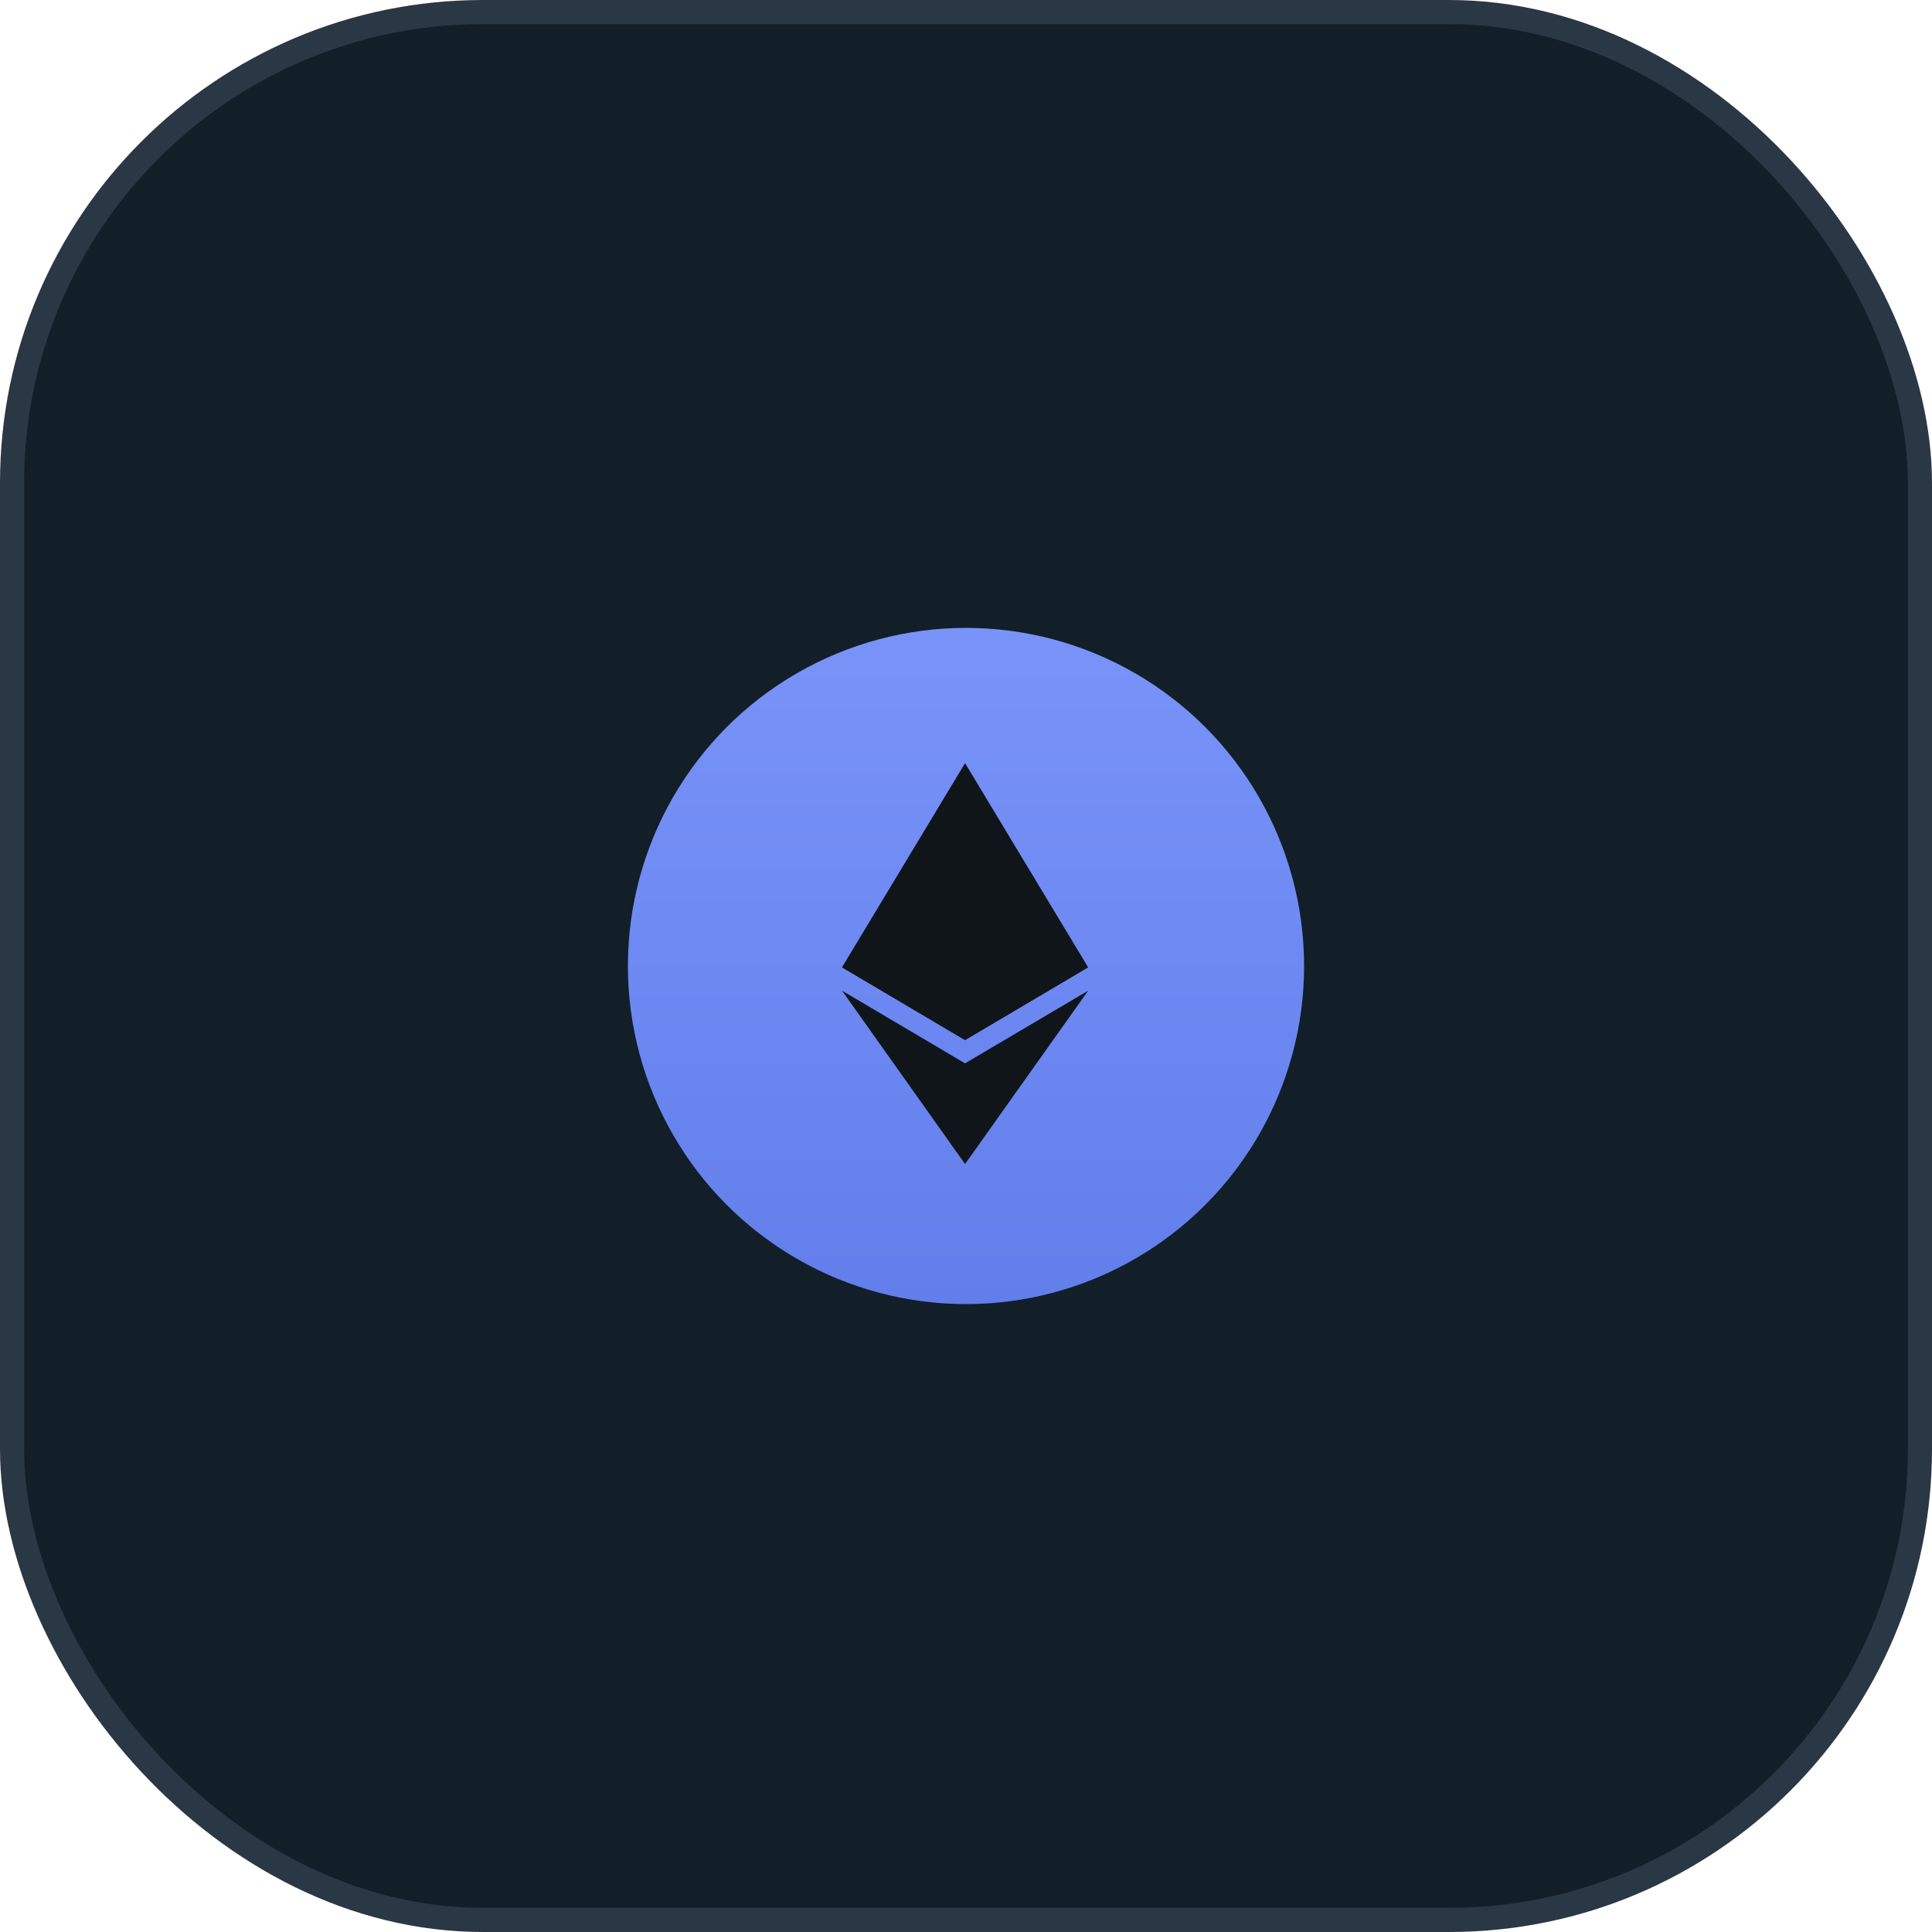 <svg width="160" height="160" viewBox="0 0 160 160" fill="none" xmlns="http://www.w3.org/2000/svg">
<rect x="1" y="1" width="158" height="158" rx="39" fill="#121E28"/>
<rect x="1" y="1" width="158" height="158" rx="39" stroke="#2A3744" stroke-width="2"/>
<g filter="url(#filter0_d_8758_23287)">
<circle cx="80" cy="80" r="28" fill="url(#paint0_linear_8758_23287)"/>
<path d="M79.922 63.2L79.699 63.957V85.909L79.922 86.132L90.112 80.108L79.922 63.2Z" fill="#10151A"/>
<path d="M79.921 63.2L69.731 80.108L79.921 86.132V75.476V63.2Z" fill="#10151A"/>
<path d="M79.922 88.061L79.797 88.214V96.034L79.922 96.4L90.119 82.041L79.922 88.061Z" fill="#10151A"/>
<path d="M79.921 96.4V88.061L69.731 82.041L79.921 96.4Z" fill="#10151A"/>
<path d="M79.922 86.132L90.112 80.108L79.922 75.476V86.132Z" fill="#10151A"/>
<path d="M69.731 80.108L79.921 86.132V75.476L69.731 80.108Z" fill="#10151A"/>
</g>
<defs>
<filter id="filter0_d_8758_23287" x="5" y="5" width="150" height="150" filterUnits="userSpaceOnUse" color-interpolation-filters="sRGB">
<feFlood flood-opacity="0" result="BackgroundImageFix"/>
<feColorMatrix in="SourceAlpha" type="matrix" values="0 0 0 0 0 0 0 0 0 0 0 0 0 0 0 0 0 0 127 0" result="hardAlpha"/>
<feOffset/>
<feGaussianBlur stdDeviation="23.5"/>
<feComposite in2="hardAlpha" operator="out"/>
<feColorMatrix type="matrix" values="0 0 0 0 0.384 0 0 0 0 0.494 0 0 0 0 0.918 0 0 0 0.3 0"/>
<feBlend mode="normal" in2="BackgroundImageFix" result="effect1_dropShadow_8758_23287"/>
<feBlend mode="normal" in="SourceGraphic" in2="effect1_dropShadow_8758_23287" result="shape"/>
</filter>
<linearGradient id="paint0_linear_8758_23287" x1="80" y1="52" x2="80" y2="108" gradientUnits="userSpaceOnUse">
<stop stop-color="#7993F9"/>
<stop offset="1" stop-color="#627EEA"/>
</linearGradient>
</defs>
</svg>
